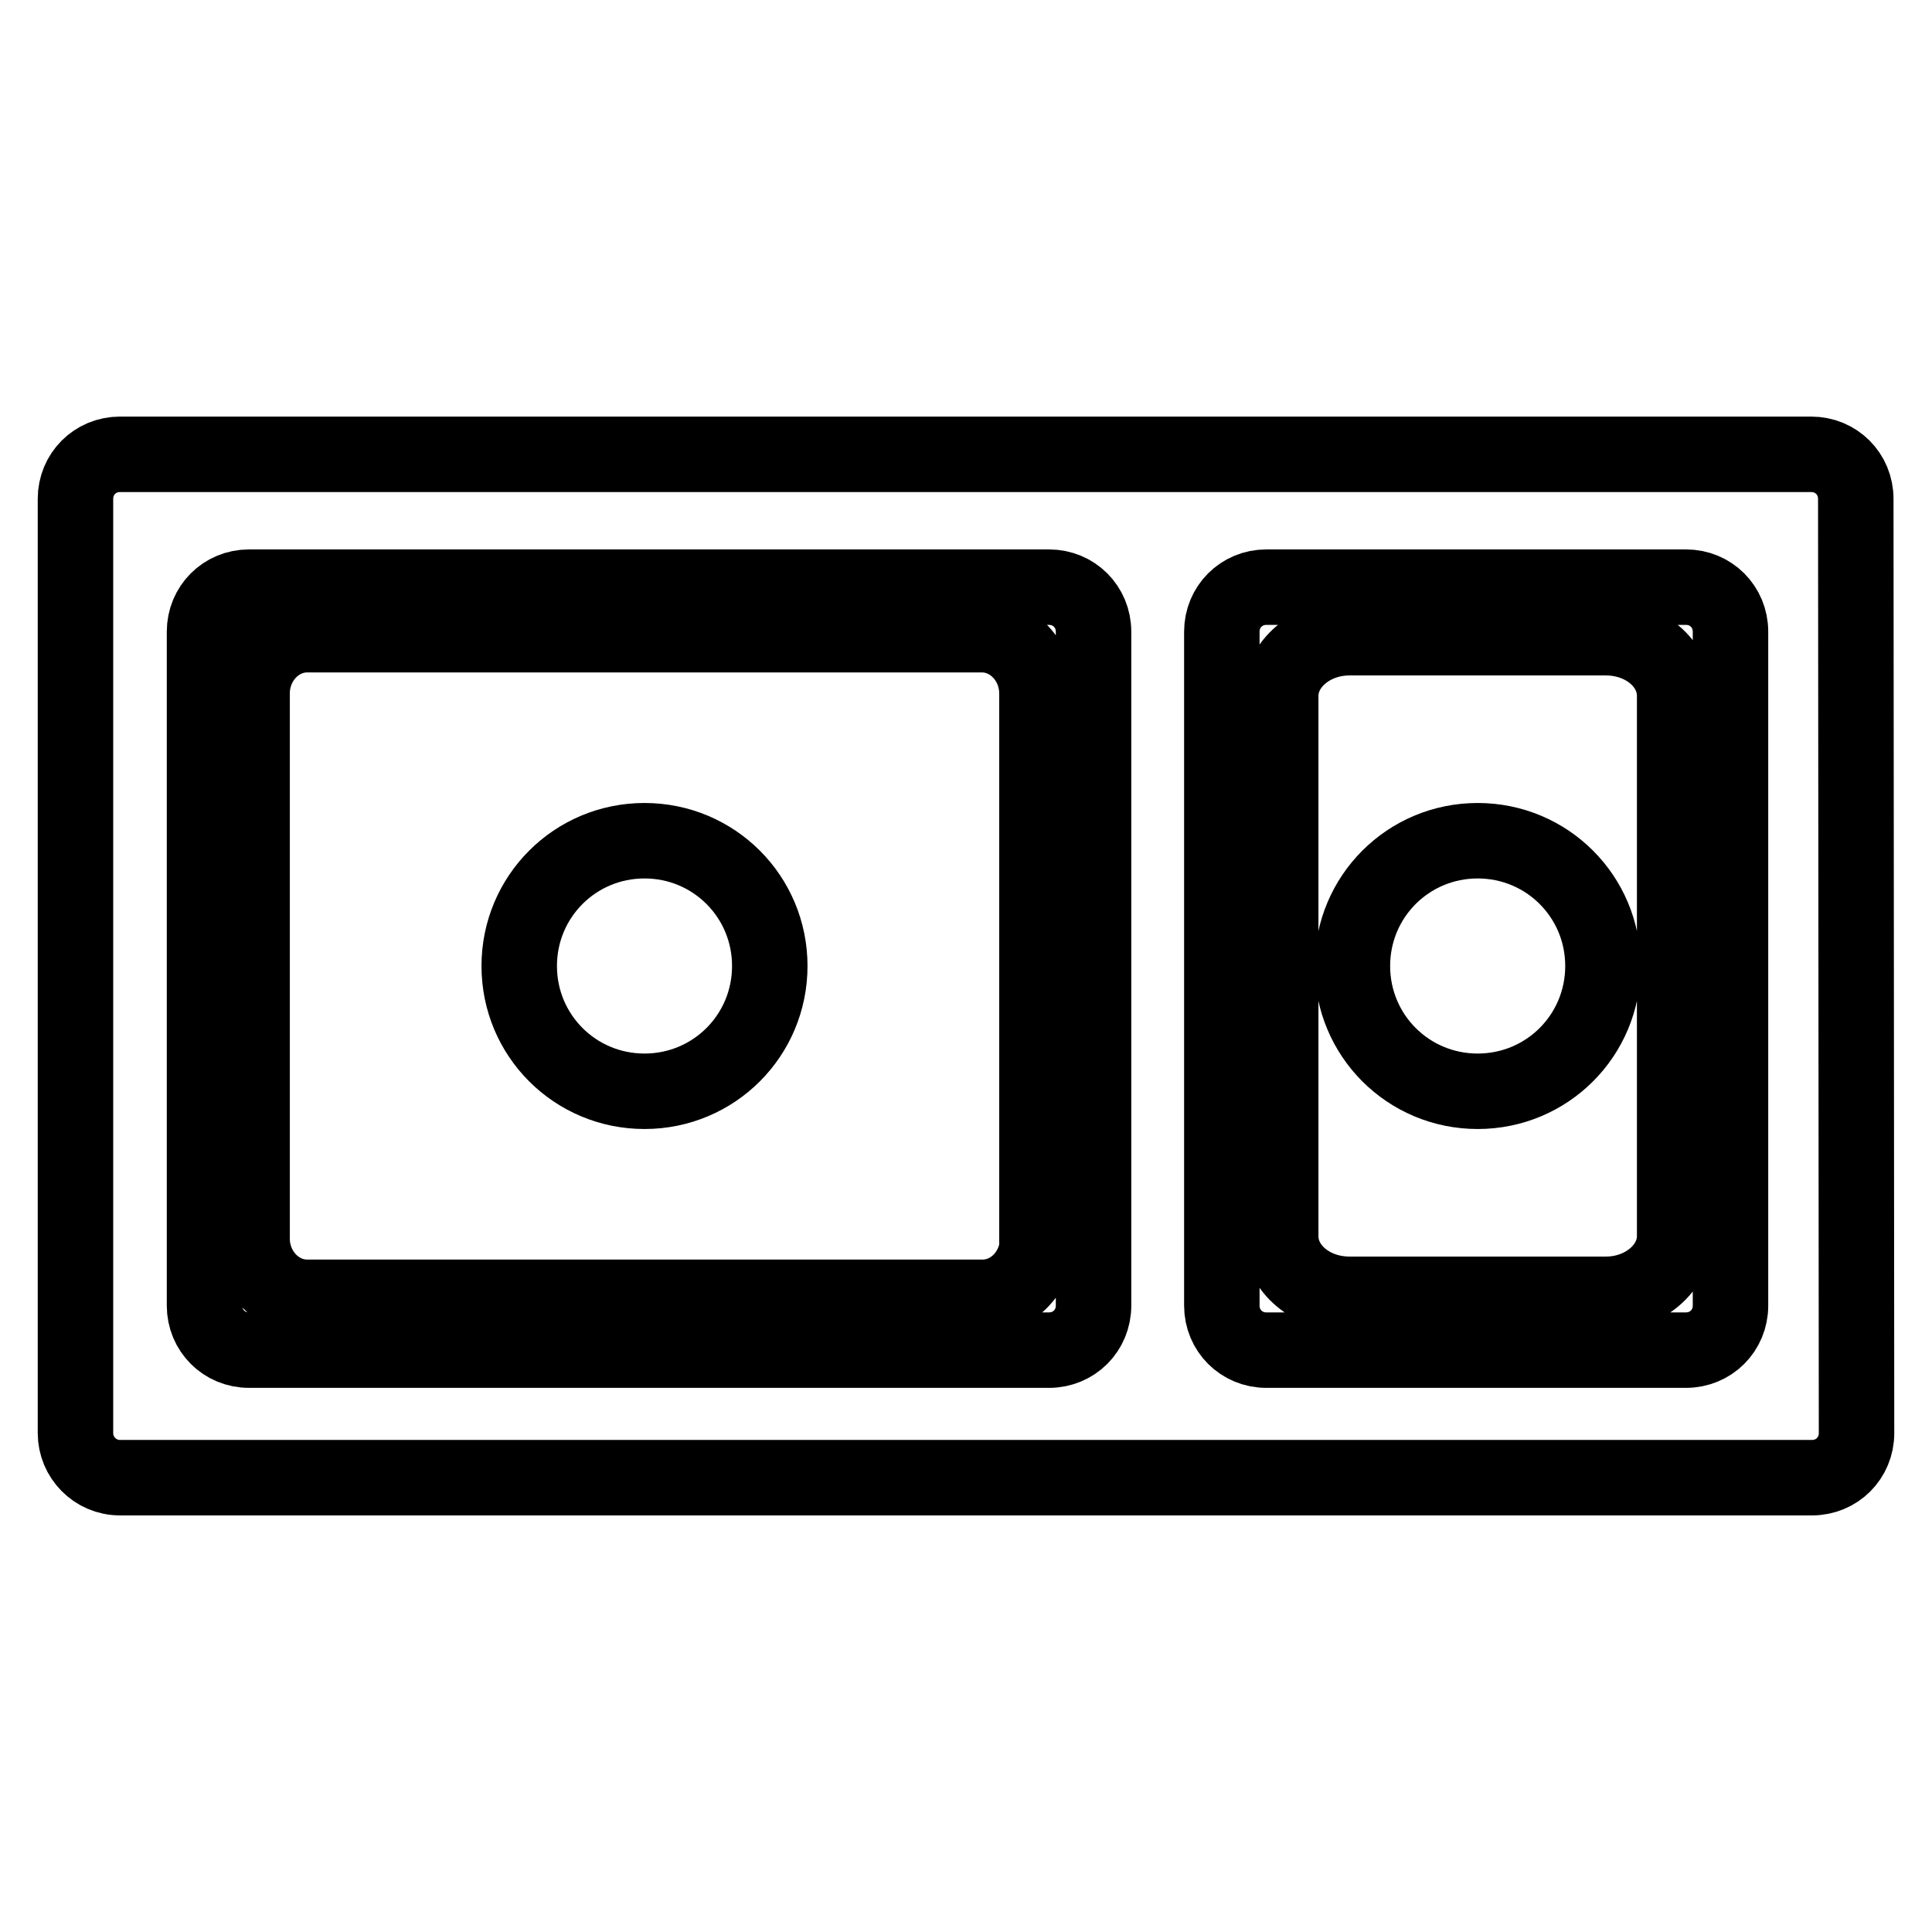 <?xml version="1.0" encoding="utf-8"?>
<!-- Svg Vector Icons : http://www.onlinewebfonts.com/icon -->
<!DOCTYPE svg PUBLIC "-//W3C//DTD SVG 1.1//EN" "http://www.w3.org/Graphics/SVG/1.1/DTD/svg11.dtd">
<svg version="1.1" xmlns="http://www.w3.org/2000/svg" xmlns:xlink="http://www.w3.org/1999/xlink" x="0px" y="0px" viewBox="0 0 256 256" enable-background="new 0 0 256 256" xml:space="preserve">
<g><g><path stroke-width="10" fill-opacity="0" stroke="#000000"  d="M246,189.9c0,3.3-2.6,5.9-5.9,5.9H15.9c-3.3,0-5.9-2.7-5.9-5.9V66.1c0-3.3,2.6-5.9,5.9-5.9h224.1c3.3,0,5.9,2.6,5.9,5.9L246,189.9L246,189.9z M144.9,83.7c0-3.3-2.6-5.9-5.9-5.9h-106c-3.3,0-5.9,2.6-5.9,5.9v89.3c0,3.3,2.6,5.9,5.9,5.9h106c3.3,0,5.9-2.6,5.9-5.9V83.7z M229.3,83.7c0-3.3-2.6-5.9-5.9-5.9h-55.6c-3.3,0-5.9,2.6-5.9,5.9v89.3c0,3.3,2.6,5.9,5.9,5.9h55.6c3.3,0,5.9-2.6,5.9-5.9L229.3,83.7L229.3,83.7z M137.5,164.1c0,4.3-3.3,7.8-7.3,7.8H40.7c-4,0-7.3-3.5-7.3-7.8V91.9c0-4.3,3.3-7.8,7.3-7.8h89.4c4,0,7.3,3.5,7.3,7.8V164.1L137.5,164.1z M85.4,111.4c-9.2,0-16.6,7.4-16.6,16.6c0,9.2,7.4,16.6,16.6,16.6S102,137.2,102,128C102,118.8,94.6,111.4,85.4,111.4z M221.9,163.8c0,4.2-4.1,7.7-9.1,7.7h-34c-5,0-9.1-3.4-9.1-7.7V92.2c0-4.2,4.1-7.7,9.1-7.7h34c5,0,9.1,3.4,9.1,7.7V163.8z M195.8,111.4c-9.2,0-16.6,7.4-16.6,16.6c0,9.2,7.4,16.6,16.6,16.6c9.2,0,16.6-7.4,16.6-16.6C212.4,118.8,205,111.4,195.8,111.4z"/></g></g>
</svg>